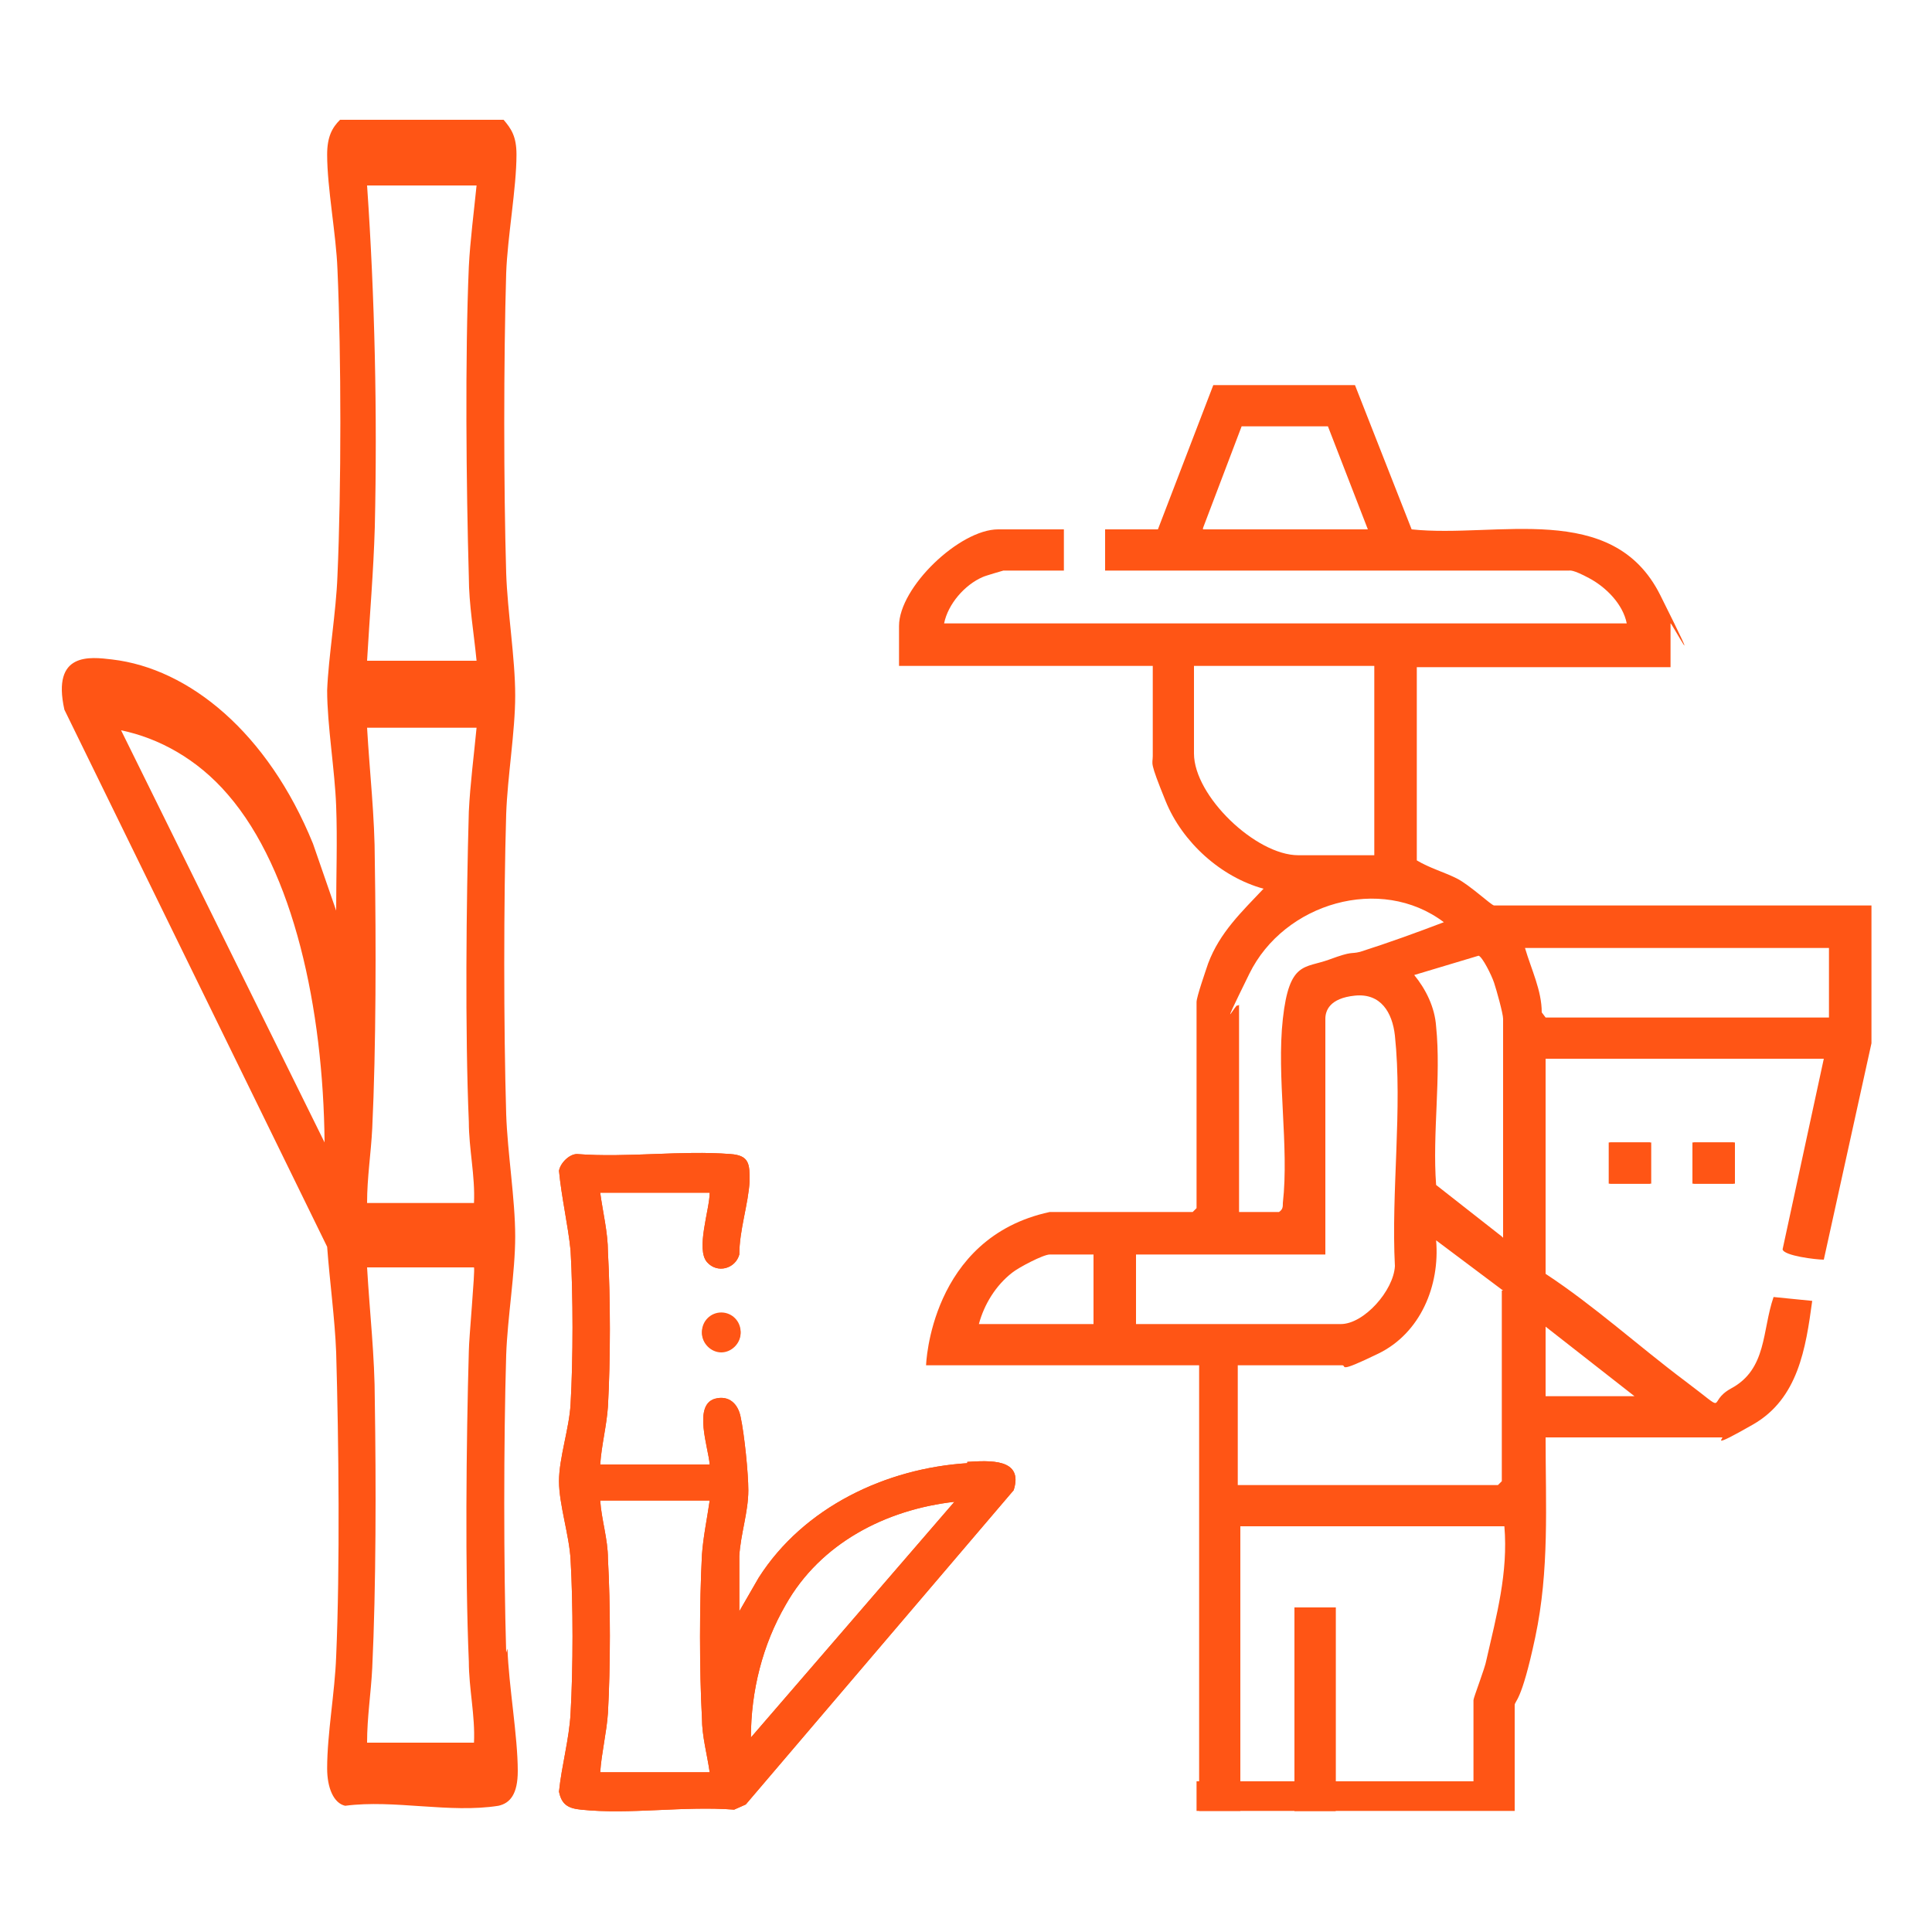 <?xml version="1.0" encoding="UTF-8"?>
<svg id="Capa_1" xmlns="http://www.w3.org/2000/svg" version="1.1" viewBox="0 0 150 150">
  <!-- Generator: Adobe Illustrator 29.3.1, SVG Export Plug-In . SVG Version: 2.1.0 Build 151)  -->
  <defs>
    <style>
      .st0 {
        fill: #ff5515;
      }
    </style>
  </defs>
  <g>
    <g>
      <path class="st0" d="M75.1,113.6c-6.3.4-12.7,3.4-16.2,8.9l-1.5,2.6c0-1.4,0-2.9,0-4.3.1-1.7.7-3.4.7-5.1,0-1.3-.3-4.3-.6-5.7-.2-1-.9-1.7-2-1.4-1.7.5-.5,3.8-.4,5.1h-8.5c.1-1.5.5-3,.6-4.5.2-3.6.2-8.4,0-12,0-1.5-.4-3.1-.6-4.6h8.5c0,1.3-1.1,4.4-.2,5.4.8.9,2.2.5,2.5-.6,0-1.9.7-3.9.8-5.7,0-1.3,0-2-1.5-2.1-3.8-.3-8,.3-11.9,0-.6,0-1.3.7-1.4,1.3.2,2.1.7,4.2.9,6.2.2,3.5.2,8.4,0,11.9-.1,1.9-.9,4.2-.9,6,0,1.8.8,4.2.9,6.1.2,3.5.2,8.4,0,11.9-.1,2-.7,4.1-.9,6.1.2,1,.7,1.3,1.7,1.4,3.8.4,8-.3,11.9,0l.9-.4,20.8-24.4c.8-2.5-1.9-2.3-3.6-2.2ZM54.5,133.4c0,1.4.4,2.8.6,4.2h-8.5c.1-1.5.5-3.1.6-4.6.2-3.6.2-8.4,0-12,0-1.5-.5-3-.6-4.5h8.5c-.2,1.4-.5,2.8-.6,4.2-.2,3.8-.2,9,0,12.7ZM58.3,134.9c0-3.6.9-7.2,2.7-10.3,2.7-4.8,7.8-7.4,13.1-8l-15.8,18.3ZM56,102c-.8,0-1.5.7-1.5,1.5s.7,1.5,1.5,1.5,1.5-.7,1.5-1.5-.7-1.5-1.5-1.5Z"/>
      <path class="st0" d="M39.3,128.3c-.2-6.7-.2-16.4,0-23.1.1-2.9.7-6.4.7-9.2,0-2.9-.6-6.5-.7-9.5-.2-6.7-.2-16.6,0-23.3.1-2.9.7-6.4.7-9.2,0-2.9-.6-6.5-.7-9.5-.2-6.7-.2-16.6,0-23.3.1-2.8.8-6.6.8-9.2,0-1.4-.4-2-1-2.7h-12.7c-.6.6-1,1.3-1,2.7,0,2.6.7,6.2.8,8.9.3,6.8.3,17,0,23.8-.1,2.8-.7,6.3-.8,8.9,0,2.7.6,6.2.7,9,.1,2.6,0,5.4,0,8.1l-1.8-5.2c-3.5-8.6-9.6-13.6-15.6-14.3-1.7-.2-4.7-.6-3.7,3.9l20.4,41.7c.2,2.7.6,5.6.7,8.2.2,6.9.3,16.7,0,23.6-.1,2.8-.7,6-.7,8.7,0,1.5.5,2.7,1.4,2.9,3.8-.5,8.1.6,11.9,0,.9-.2,1.5-.9,1.5-2.7,0-2.7-.7-6.6-.8-9.5ZM9.4,56.7c2.9.6,5.9,2.2,8.3,5,5.1,5.9,7.4,16.6,7.5,27l-15.8-32ZM36.4,129c0,2.1.5,4.2.4,6.3h-8.3c0-2,.3-3.8.4-5.8.3-6.3.3-14.4.2-20.7,0-3.5-.4-6.9-.6-10.4h8.3c.1.2-.4,5.6-.4,6.5-.2,7-.3,17.1,0,24.1ZM36.4,63c-.2,7-.3,17.1,0,24.1,0,2.1.5,4.2.4,6.3h-8.3c0-2,.3-3.8.4-5.8.3-6.3.3-14.4.2-20.7,0-3.5-.4-6.9-.6-10.4h8.5c-.2,2.1-.5,4.4-.6,6.5ZM36.4,44.8c0,2.1.4,4.4.6,6.5h-8.5c.2-3.5.5-6.9.6-10.4.2-8.8,0-17.8-.6-26.5h8.5c-.2,2-.5,4.3-.6,6.3-.3,7-.2,17.1,0,24.1Z"/>
      <path class="st0" d="M75.1,113.6c-6.3.4-12.7,3.4-16.2,8.9l-1.5,2.6c0-1.4,0-2.9,0-4.3.1-1.7.7-3.4.7-5.1,0-1.3-.3-4.3-.6-5.7-.2-1-.9-1.7-2-1.4-1.7.5-.5,3.8-.4,5.1h-8.5c.1-1.5.5-3,.6-4.5.2-3.6.2-8.4,0-12,0-1.5-.4-3.1-.6-4.6h8.5c0,1.3-1.1,4.4-.2,5.4.8.9,2.2.5,2.5-.6,0-1.9.7-3.9.8-5.7,0-1.3,0-2-1.5-2.1-3.8-.3-8,.3-11.9,0-.6,0-1.3.7-1.4,1.3.2,2.1.7,4.2.9,6.2.2,3.5.2,8.4,0,11.9-.1,1.9-.9,4.2-.9,6,0,1.8.8,4.2.9,6.1.2,3.5.2,8.4,0,11.9-.1,2-.7,4.1-.9,6.1.2,1,.7,1.3,1.7,1.4,3.8.4,8-.3,11.9,0l.9-.4,20.8-24.4c.8-2.5-1.9-2.3-3.6-2.2ZM54.5,133.4c0,1.4.4,2.8.6,4.2h-8.5c.1-1.5.5-3.1.6-4.6.2-3.6.2-8.4,0-12,0-1.5-.5-3-.6-4.5h8.5c-.2,1.4-.5,2.8-.6,4.2-.2,3.8-.2,9,0,12.7ZM58.3,134.9c0-3.6.9-7.2,2.7-10.3,2.7-4.8,7.8-7.4,13.1-8l-15.8,18.3Z"/>
      <circle class="st0" cx="56" cy="103.4" r="1.5"/>
    </g>
    <g>
      <path class="st0" d="M128.2,88.7h-3.2v3.2h3.2v-3.2ZM134.7,88.7h-3.2v3.2h3.2v-3.2ZM103.7,124.8h-3.2v15.8h3.2v-15.8Z"/>
      <path class="st0" d="M81.4,94.1h11.2l.3-.3v-16c0-.4.7-2.4.9-3,.9-2.4,2.6-4,4.3-5.8-3.3-.9-6.3-3.6-7.6-6.8s-1-2.8-1-3.5v-7h-19.7v-3.1c0-3,4.7-7.5,7.7-7.5h5.1v3.2h-4.7c0,0-1.4.4-1.6.5-1.4.6-2.7,2.1-3,3.6h53c-.3-1.5-1.6-2.8-2.9-3.5s-1.5-.6-1.6-.6h-36v-3.2h4.1l4.3-11.2h11l4.4,11.2c6.6.7,15.6-2.3,19.3,5.1s.8,2,.8,2.2v3.4h-19.7v15c1,.6,2.1.9,3.1,1.4s2.7,2.1,2.9,2.1h29.3v10.7s-3.7,16.8-3.7,16.8c-.6,0-3.1-.3-3.2-.8l3.2-14.8h-21.6v16.7c3.8,2.5,7.2,5.6,10.8,8.3s1.6,1.7,3.6.6c2.8-1.5,2.4-4.5,3.3-7.1l3,.3c-.5,3.7-1.1,7.6-4.6,9.6s-2.2,1-2.4,1h-13.7c0,5.3.3,10.3-.8,15.5s-1.6,4.9-1.6,5.3v8.1h-3.2v-8.5c0-.2.9-2.5,1-3.1.8-3.5,1.7-6.8,1.4-10.4h-20.5v22.1h-3.2v-34.6h-21.2s.3-9.9,9.6-11.9ZM93.4,41.1h12.8l-3.1-8h-6.4c0,0-.3,0-.3,0l-3,7.9ZM106.8,51.7h-14.1v6.8c0,3.3,4.8,7.9,8.1,7.9h5.9v-14.7ZM96.2,78v16.1h3.1c.3-.2.3-.4.3-.7.5-4.4-.5-9.8,0-14.3s1.7-3.9,3.6-4.6,1.6-.4,2.4-.6c2.2-.7,4.4-1.5,6.5-2.3-4.9-3.7-12.4-1.5-15.1,4s-.9,2-.9,2.5ZM142,73.6h-23.6c.5,1.7,1.3,3.3,1.3,5l.3.4h22v-5.4ZM116.7,96.1v-17c0-.4-.5-2.2-.7-2.8s-.9-2-1.2-2.1l-5,1.5c.9,1.1,1.6,2.5,1.7,4,.4,3.9-.3,8.3,0,12.3l5.1,4ZM88.2,102.8h15.9c1.8,0,4.1-2.6,4.2-4.5-.3-5.8.6-12.2,0-17.9-.2-1.8-1.1-3.3-3.1-3.1s-2.3,1.2-2.3,1.8v18.3h-14.7v5.4ZM116.7,100.2l-5.2-3.9c.3,3.5-1.2,7.2-4.5,8.8s-2.4.9-2.8.9h-8.1v9.3h20.2l.3-.3v-14.8ZM84.9,97.4h-3.4c-.5,0-2.4,1-2.9,1.4-1.3,1-2.2,2.5-2.6,4h8.9v-5.4ZM126.9,108.4l-6.9-5.4v5.4h6.9Z"/>
      <rect class="st0" x="100.5" y="124.8" width="3.2" height="15.8"/>
      <rect class="st0" x="124.9" y="88.7" width="3.2" height="3.2"/>
      <rect class="st0" x="131.4" y="88.7" width="3.2" height="3.2"/>
    </g>
  </g>
  <rect class="st0" x="92.9" y="138.3" width="24.7" height="2.3"/>
</svg>